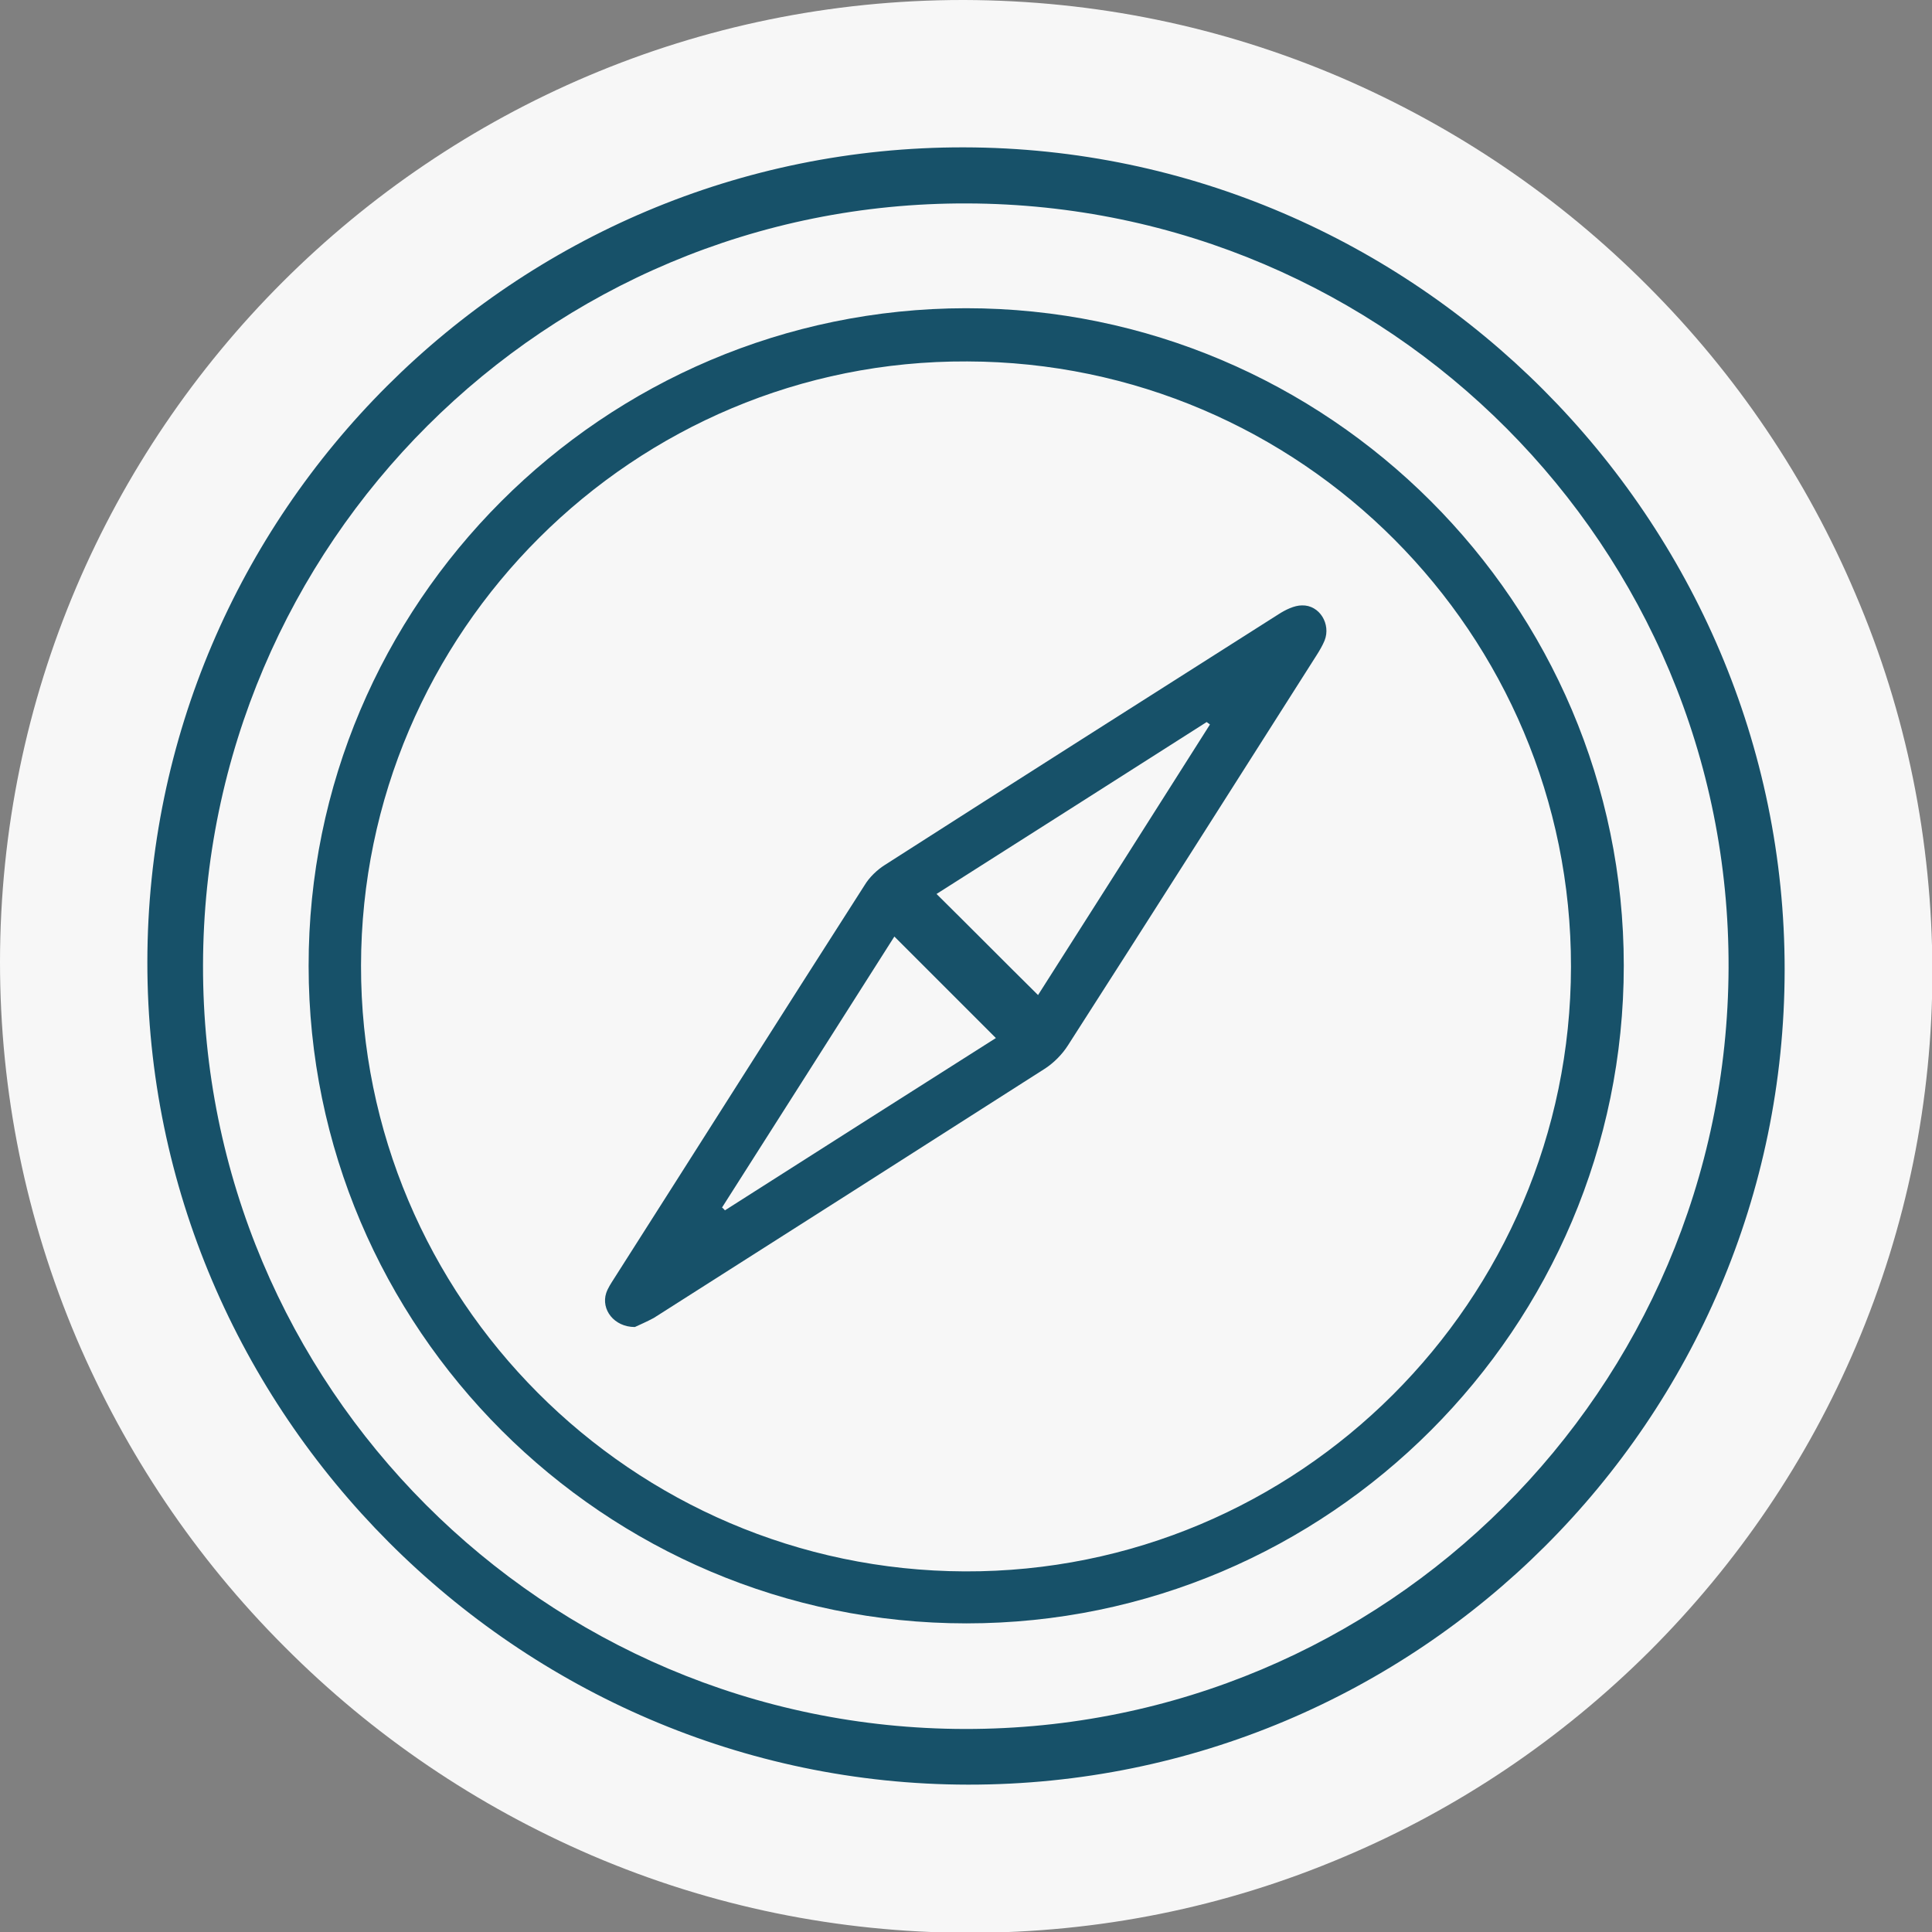<?xml version="1.0" encoding="UTF-8"?> <svg xmlns="http://www.w3.org/2000/svg" xmlns:xlink="http://www.w3.org/1999/xlink" version="1.1" id="Layer_1" x="0px" y="0px" viewBox="0 0 472 472" style="enable-background:new 0 0 472 472;" xml:space="preserve"><rect x="0" y="0" width="472" height="472" fill="#808080" stroke="none"/> <style type="text/css"> .st0{fill:#F7F7F7;} .st1{fill:#175169;} </style> <path class="st0" d="M453.3,145.1c-11.9-28.1-29-53.5-50.7-75.2c-21.7-21.8-47-38.9-75.1-51C298.3,6.4,267.4,0.1,235.6,0l-0.4,0h0h0 C105.6,0,0.1,105.4,0,235c0,31.8,6.3,62.7,18.7,92c12,28.1,29,53.5,50.8,75.3c21.7,21.8,47,38.9,75.1,51 c29.2,12.5,60.1,18.8,91.9,18.9h0.1l0.1,0c31.7,0,62.5-6.2,91.5-18.5c28-11.8,53.2-28.8,74.8-50.3c21.6-21.6,38.6-46.7,50.5-74.7 c12.3-29,18.6-59.8,18.6-91.5C472,205.3,465.8,174.3,453.3,145.1z"></path> <g> <path class="st1" d="M36,235c0.1-109.8,89.7-199.2,199.5-199c110.2,0.2,200.6,90.9,200.5,201c-0.1,109.9-89.5,199.1-199.5,199 S35.9,345.1,36,235z M49.6,235.8c-0.2,102.8,83.3,186.5,186.2,186.6c102.7,0.1,186.1-83,186.5-185.9c0.4-102.8-83-186.5-186-186.8 C133.5,49.3,49.8,132.8,49.6,235.8z"></path> <path class="st1" d="M236,75.3c88.5,0,160.7,72.1,160.7,160.6s-72.1,160.7-160.6,160.7S75.4,324.5,75.4,236 C75.3,147.5,147.4,75.4,236,75.3z M88.2,235.9c-0.1,81.3,66.1,147.7,147.5,148c81.5,0.3,148-66.1,148.1-147.7 c0.1-81.4-66-147.7-147.5-147.9C154.9,87.9,88.3,154.3,88.2,235.9z"></path> <path class="st1" d="M155.1,324.2c-5.1,0-8.3-4.3-7-8.3c0.4-1.2,1.2-2.4,1.9-3.5c20.4-32,40.7-64.1,61.2-96.1c1.2-2,3.1-3.8,5-5 c32-20.5,64-40.8,96.1-61.2c1.7-1.1,3.9-2.2,5.8-2.2c4.3-0.1,7.1,4.6,5.5,8.6c-0.5,1.2-1.2,2.4-1.9,3.5 c-20.2,31.8-40.4,63.6-60.8,95.4c-1.4,2.2-3.4,4.2-5.5,5.6c-31.9,20.4-63.8,40.7-95.7,61C158,322.9,156.2,323.7,155.1,324.2z M218.5,228.8c-14,22-28,44.1-42.1,66.2c0.2,0.2,0.5,0.4,0.7,0.7c22.1-14.1,44.3-28.2,66.2-42.1 C234.9,245.2,226.8,237.1,218.5,228.8z M253.6,243.1c13.9-21.8,28-44,42-66.1c-0.3-0.2-0.5-0.4-0.8-0.6c-22.1,14.1-44.3,28.2-66,42 C237.3,226.8,245.3,234.9,253.6,243.1z"></path> </g> </svg> 